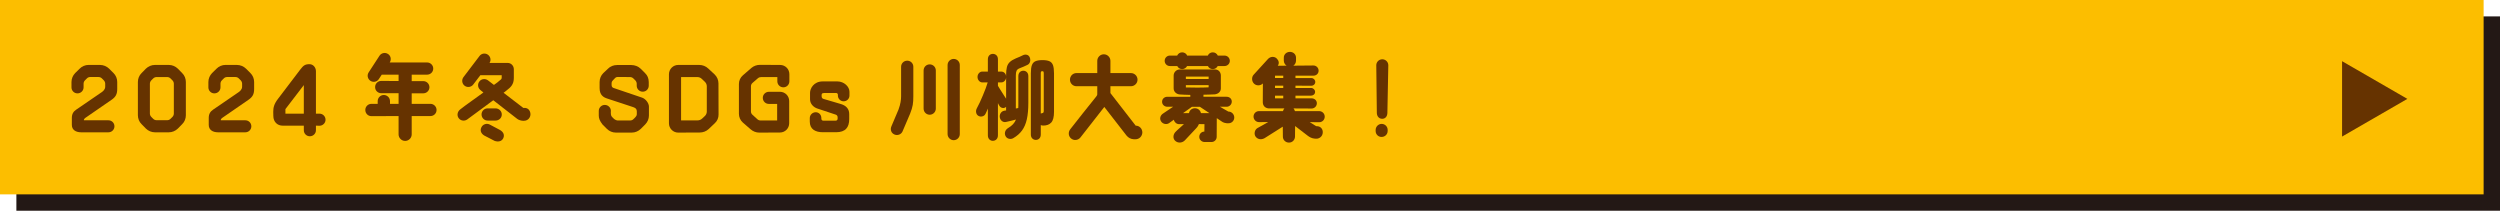 <?xml version="1.0" encoding="UTF-8"?>
<svg id="_レイヤー_2" data-name="レイヤー 2" xmlns="http://www.w3.org/2000/svg" width="287.257" height="24.215" viewBox="0 0 287.257 24.215">
  <defs>
    <style>
      .cls-1 {
        fill: #630;
      }

      .cls-2 {
        fill: #231815;
      }

      .cls-3 {
        fill: #fcbe00;
      }
    </style>
  </defs>
  <g id="Design">
    <g>
      <rect class="cls-2" x="1.882" y="1.882" width="285.375" height="22.333"/>
      <rect class="cls-3" width="285.375" height="22.333"/>
      <polygon class="cls-1" points="276.612 11.361 269.111 7.03 269.111 15.692 276.612 11.361"/>
      <g>
        <path class="cls-1" d="M11.494,7.461c.383,0,.775.159,1.052.436l.499.499c.275.276.425.637.425,1.03v.796c0,.616-.191.925-.648,1.243l-3.048,2.103c-.085.063-.138.148-.138.255h2.825c.382,0,.689.308.689.69s-.308.69-.689.69h-3.144c-.585,0-1.062-.266-1.062-.85v-.808c0-.445.181-.732.499-.945l2.932-2.007c.159-.116.403-.308.403-.637v-.34c0-.139-.063-.276-.159-.383l-.223-.223c-.106-.106-.245-.159-.394-.159h-.945c-.148,0-.286.053-.382.159-.074.074-.148.148-.224.223-.105.106-.159.244-.159.383v.425c0,.382-.318.689-.701.689s-.689-.308-.689-.689v-.616c0-.394.159-.754.425-1.03l.51-.499c.265-.276.647-.436,1.03-.436h1.316Z"/>
        <path class="cls-1" d="M19.402,7.461c.382,0,.754.159,1.029.425l.5.51c.275.266.424.637.424,1.03v3.812c0,.393-.148.765-.424,1.03l-.5.51c-.275.266-.647.425-1.029.425h-1.604c-.382,0-.754-.159-1.03-.425l-.499-.51c-.275-.266-.425-.638-.425-1.03v-3.812c0-.394.149-.765.425-1.03l.499-.51c.276-.266.648-.425,1.03-.425h1.604ZM19.975,9.618c0-.139-.063-.287-.159-.383-.074-.074-.149-.148-.224-.223-.106-.106-.244-.159-.393-.159h-1.2c-.148,0-.287.053-.393.159-.074.074-.149.148-.224.223-.096.096-.159.244-.159.383v3.43c0,.139.063.287.159.383.074.074.149.148.224.223.105.106.244.159.393.159h1.2c.148,0,.286-.053.393-.159.074-.074.149-.148.224-.223.096-.096.159-.244.159-.383v-3.43Z"/>
        <path class="cls-1" d="M27.224,7.461c.383,0,.775.159,1.052.436l.499.499c.275.276.425.637.425,1.03v.796c0,.616-.191.925-.648,1.243l-3.048,2.103c-.085.063-.138.148-.138.255h2.825c.382,0,.689.308.689.69s-.308.69-.689.69h-3.144c-.585,0-1.062-.266-1.062-.85v-.808c0-.445.181-.732.499-.945l2.932-2.007c.159-.116.403-.308.403-.637v-.34c0-.139-.063-.276-.159-.383l-.223-.223c-.106-.106-.245-.159-.394-.159h-.945c-.148,0-.286.053-.382.159-.074.074-.148.148-.224.223-.105.106-.159.244-.159.383v.425c0,.382-.318.689-.701.689s-.689-.308-.689-.689v-.616c0-.394.159-.754.425-1.03l.51-.499c.265-.276.647-.436,1.03-.436h1.316Z"/>
        <path class="cls-1" d="M36.301,13.058h.403c.393,0,.701.318.701.701s-.319.69-.701.69l-.403-.011v.531c0,.382-.318.689-.701.689s-.69-.308-.69-.689v-.531h-2.442c-.584,0-1.062-.425-1.062-1.115l-.01-.467c0-.489.084-.903.562-1.52l2.527-3.324c.383-.499.562-.637,1.083-.637.372,0,.712.318.733.775v4.906ZM34.909,13.058v-3.281l-2.113,2.761v.521h2.113Z"/>
        <path class="cls-1" d="M44.812,11.614v.318h.987v-1.221h-2.007c-.383-.011-.701-.319-.69-.712,0-.382.308-.701.7-.701l1.997.011v-.732h-1.933l-.33.499c-.201.329-.637.425-.966.213-.329-.213-.425-.638-.213-.967l1.243-1.912c.212-.329.647-.425.977-.212.329.202.414.637.213.966l-.011.011h4.29c.394,0,.712.319.712.701,0,.394-.318.701-.712.701h-1.763v.743h1.338c.383,0,.701.318.701.712-.011.382-.318.69-.712.69h-1.327v1.21h2.156c.382,0,.7.319.7.701,0,.394-.318.701-.7.701h-2.156v2.103c0,.414-.34.754-.754.754s-.754-.34-.754-.754v-2.103l-3.122.011c-.394,0-.701-.318-.701-.712,0-.382.308-.701.701-.701h.722v-.318c0-.382.318-.701.701-.701.393,0,.712.319.712.701Z"/>
        <path class="cls-1" d="M59.42,13.653l-2.74-2.135-2.995,2.209c-.318.224-.765.159-.987-.159-.224-.308-.139-.743.17-.987.637-.51,1.815-1.317,2.676-1.954l-.351-.287c-.297-.244-.351-.68-.106-.987.234-.309.68-.351.988-.117l.68.521c.276-.191.499-.351.839-.658.042-.043.053-.139.053-.181v-.276h-2.453l-.817,1.072c-.233.309-.68.372-.988.139-.308-.233-.371-.669-.138-.988l1.848-2.432c.224-.308.669-.371.978-.138.297.223.371.637.17.935h2.092c.383,0,.69.318.701.701v1.02c0,.754-.351,1.072-.85,1.454l-.329.255,2.272,1.742h.096c.414-.032.701.266.723.701.01.382-.266.775-.766.775h-.095c-.224-.011-.489-.086-.669-.224ZM57.815,15.905c-.181.34-.552.425-.977.286l-1.211-.626c-.382-.245-.488-.605-.308-.945.17-.351.605-.489.955-.309l1.2.638c.404.244.521.605.34.956ZM55.331,13.143c0-.382.318-.701.711-.69h.903c.393,0,.722.329.711.712,0,.393-.329.69-.722.69h-.903c-.393,0-.7-.318-.7-.712Z"/>
      </g>
      <g>
        <path class="cls-1" d="M70.768,15.236c-.394,0-.766-.16-1.031-.426l-.511-.511c-.319-.415-.426-.702-.426-1.031v-.521c0-.383.309-.691.691-.691s.702.309.702.691c0,.011-.011.17-.011.181.011.437.054.415.383.745,0,.011.245.17.394.17h1.446c.149,0,.287-.054.383-.159.074-.075.16-.139.224-.224.139-.16.159-.245.159-.383v-.245c0-.372-.202-.457-.5-.553l-2.903-.957c-.425-.139-.872-.394-.872-1.202v-.691c0-.394.149-.755.426-1.031l.531-.5c.267-.276.649-.426,1.043-.426h1.648c.383,0,.798.149,1.074.426l.5.5c.276.276.414.563.425,1.031v.415c0,.383-.309.691-.691.691s-.691-.309-.691-.691v-.224c0-.138-.063-.276-.159-.383-.074-.074-.148-.148-.224-.223-.106-.106-.244-.16-.394-.16-.372,0-.988-.011-1.371-.011-.139,0-.245.021-.373.16-.042.063-.116.116-.223.233-.181.191-.139.309-.139.574,0,.139.096.256.224.298l3.265,1.106c.447.148.798.67.798,1.031v1.021c0,.394-.159.755-.426,1.031l-.51.511c-.277.266-.639.426-1.021.426h-1.84Z"/>
        <path class="cls-1" d="M81.437,14.821c-.287.266-.649.404-1.032.404l-2.478.011c-.585,0-1.063-.479-1.063-1.064v-5.637c0-.595.479-1.073,1.063-1.073h2.425c.383,0,.755.148,1.031.414l.734.681c.276.267.436.639.436,1.021l.011,3.573c.011.383-.148.755-.436,1.011l-.691.659ZM80.629,9.056c-.138-.138-.329-.202-.521-.202h-1.85v4.978h1.903c.191,0,.372-.074.511-.202l.318-.298c.139-.128.224-.319.224-.511v-2.914c0-.191-.085-.372-.224-.51l-.361-.341Z"/>
        <path class="cls-1" d="M86.331,7.812c.276-.234.627-.361.988-.361l2.319.011c.595,0,1.063.479,1.063,1.063v.818c0,.383-.309.691-.691.691s-.691-.309-.691-.691v-.489h-1.851c-.139,0-.266.043-.372.128l-.639.553c-.106.096-.17.224-.17.372v2.903c0,.149.063.277.17.373l.574.521c.096.096.234.139.372.139h1.894v-1.904h-.957c-.383,0-.691-.308-.691-.701,0-.383.319-.691.702-.691h1.266c.596,0,1.063.479,1.063,1.063v2.553c0,.585-.468,1.063-1.063,1.063l-2.372.011c-.372,0-.723-.139-1-.383l-.893-.777c-.287-.255-.447-.616-.447-.999v-3.436c0-.383.17-.744.457-.989l.969-.84Z"/>
        <path class="cls-1" d="M96.212,9.354c.766,0,1.394.596,1.394,1.191v.436c0,.362-.298.66-.67.66-.362,0-.66-.298-.66-.66v-.085c0-.063-.021-.117-.063-.159-.042-.032-.096-.054-.148-.054h-1.319c-.053,0-.233.021-.276.054-.032.042-.063.096-.063.159v.181c0,.139.085.256.213.287l2.021.596c.553.171.936.532.936,1.139v.585c0,.946-.425,1.51-1.51,1.51h-1.511c-.883,0-1.51-.351-1.51-1.223v-.404c0-.372.318-.67.681-.67.372,0,.648.298.648.67v.085c0,.053.021.106.063.148.032.043.086.064.149.064h1.446c.053,0,.117-.021.148-.064.043-.042.064-.096.064-.148v-.181c0-.139-.085-.256-.213-.298l-2.085-.691c-.489-.149-.872-.574-.872-1.063v-.755c0-.5.426-1.309,1.457-1.309h1.681Z"/>
        <path class="cls-1" d="M104.242,6.972c.394,0,.702.308.702.701v3.393c0,.767-.053,1.202-.372,2l-.872,2.042c-.16.351-.585.5-.937.34-.361-.159-.499-.563-.34-.925.287-.659.606-1.425.819-1.936.233-.628.297-1.139.297-1.521v-3.393c0-.394.319-.701.702-.701ZM106.827,13.183c-.394,0-.702-.319-.702-.702v-4.382c0-.394.309-.702.702-.702.383,0,.701.309.701.702v4.382c0,.383-.318.702-.701.702ZM109.581,16.108c-.383,0-.701-.319-.701-.702v-7.935c0-.383.318-.701.701-.701.394,0,.702.318.702.701v7.935c0,.383-.309.702-.702.702Z"/>
        <path class="cls-1" d="M114.083,16.182c-.16,0-.296-.057-.407-.17-.111-.114-.167-.27-.167-.469v-3.073c-.045.113-.09.22-.135.318-.044.1-.089.195-.134.287-.076.156-.199.256-.368.298-.169.043-.327.019-.474-.074-.135-.092-.215-.222-.24-.388-.025-.167.004-.325.087-.474.102-.185.214-.406.335-.665s.24-.53.358-.813.227-.557.326-.819c.099-.262.174-.485.225-.67h-.612c-.153,0-.284-.062-.393-.187-.108-.124-.163-.271-.163-.441,0-.17.055-.315.163-.436.108-.121.239-.181.393-.181h.632v-1.394c0-.206.056-.363.167-.474.111-.109.247-.165.407-.165.166,0,.305.056.416.165.112.11.168.268.168.474v1.394h.383c.146,0,.274.053.383.159s.166.241.173.404v-.139c0-.39.029-.703.091-.941.061-.237.174-.432.34-.585.166-.152.398-.292.698-.42.147-.057.281-.111.402-.165.121-.053.252-.115.393-.186.153-.078.308-.096.464-.054.156.043.267.146.331.309.069.178.077.348.023.511-.055.163-.151.276-.292.34-.274.135-.571.263-.891.384-.179.07-.297.164-.354.281-.058.117-.087.293-.087.526v3.819l.278-.054c.006-.092.01-.186.01-.281v-3.378c0-.198.056-.353.167-.463.111-.109.247-.164.407-.164.159,0,.295.055.406.164.112.11.168.265.168.463v3.074c0,.737-.058,1.363-.173,1.878-.114.514-.3.944-.555,1.292-.256.348-.594.642-1.015.883-.16.085-.326.104-.498.059s-.3-.15-.383-.313c-.077-.164-.09-.33-.038-.5.051-.171.169-.312.354-.426.217-.128.399-.27.546-.426.146-.155.262-.337.345-.542-.179.05-.372.1-.579.148-.207.05-.391.093-.551.128-.179.043-.336.013-.474-.091-.138-.103-.222-.242-.254-.42-.031-.185,0-.351.096-.5.096-.148.233-.241.412-.276l.211-.032v-.414c-.122.113-.259.155-.412.127s-.271-.109-.354-.244c-.025-.036-.053-.08-.081-.133-.028-.054-.06-.112-.091-.176v3.69c0,.199-.056.354-.168.469-.111.113-.25.17-.416.17ZM115.605,11.342v-2.446c-.007.156-.064.291-.173.404s-.236.17-.383.17h-.383v.394c.07.113.162.263.277.447.115.184.233.37.354.558.121.188.223.346.307.474ZM119.022,16.076c-.159,0-.295-.055-.406-.165-.112-.109-.168-.264-.168-.463v-7.02c0-.411.04-.726.12-.941.079-.217.217-.367.411-.452s.461-.128.8-.128c.344,0,.612.043.804.128s.327.235.407.452c.079.216.119.53.119.941v4.425c0,.589-.106.998-.32,1.229s-.516.346-.905.346c-.051,0-.101-.004-.148-.011s-.097-.021-.147-.043v1.074c0,.199-.055.354-.163.463-.108.11-.243.165-.402.165ZM119.588,13.044c.019-.007.039-.013.062-.017.022-.003.043-.009.062-.016.096-.014.156-.042.182-.085s.038-.106.038-.191v-4.287c0-.12-.013-.194-.038-.223s-.07-.043-.134-.043-.108.015-.134.043-.038.103-.038.223v4.596Z"/>
        <path class="cls-1" d="M126.887,12.29l-2.744,3.51c-.266.329-.744.383-1.063.117-.329-.267-.361-.734-.106-1.063.404-.521,2.361-3,2.989-3.766.106-.148.117-.138.117-.351v-.83h-2.394c-.415,0-.744-.34-.744-.755s.329-.755.744-.755h2.394v-1.404c0-.414.34-.755.755-.755s.755.341.755.755v1.404h2.361c.414,0,.755.34.755.755s-.341.755-.755.755h-2.361v.787l2.903,3.744h.011c.415,0,.755.34.755.787-.011.425-.351.776-.776.776h-.213c-.351-.021-.616-.171-.829-.426l-2.553-3.286Z"/>
        <path class="cls-1" d="M141.821,13.501c0,.362-.287.66-.648.66h-.213c-.106,0-.361-.064-.5-.149l-.648-.436c-.011.287-.011,1.457-.011,2.148,0,.329-.266.595-.596.595h-.787c-.34,0-.617-.266-.617-.595s.234-.596.585-.606l.011-.851-.638-.011c-.074.148-.096.255-.33.499l-1.297,1.383c-.33.319-.798.309-1.085.054-.298-.256-.267-.702-.011-1,.298-.33.723-.648,1-.925h-.543c-.309,0-.553-.224-.617-.511l-.563.404c-.309.191-.733.074-.914-.234-.191-.309-.064-.691.244-.883l1.148-.776h-.659c-.33,0-.606-.244-.606-.574,0-.341.276-.574.606-.574h2.638v-.213c-.446-.011-1.021-.032-1.213-.053-.383-.032-.701-.309-.701-.702v-1.468c0-.383.318-.702.701-.702h4.084c.437.021.639.383.639.702v1.468c0,.394-.309.648-.702.691-.224.021-.989.031-1.298.042v.234h2.659c.33,0,.596.224.596.553s-.266.596-.596.596h-.766l.968.553h.021c.361,0,.659.319.659.681ZM140.705,6.387c.329,0,.605.266.605.605,0,.33-.276.596-.605.596h-.787c-.106.213-.319.352-.564.352-.255,0-.468-.139-.563-.352h-2.393c-.106.213-.319.352-.563.352s-.469-.139-.564-.352h-.851c-.329,0-.596-.266-.596-.596,0-.34.267-.605.596-.605h.841c.096-.224.318-.373.574-.373s.479.149.574.373h2.371c.096-.224.309-.373.574-.373.256,0,.469.149.574.373h.777ZM138.97,13.002l-1.105-.734h-.904l-1.031.734h.691c.031-.288.297-.564.68-.564.341,0,.628.234.691.564h.979ZM136.259,9.078h2.616v-.276h-2.616v.276ZM138.875,10.035v-.255h-2.616v.266c.649.021,1.861.032,2.616-.011Z"/>
        <path class="cls-1" d="M146.821,7.557l1.011-.011c-.191-.128-.319-.341-.319-.596v-.319c0-.394.319-.67.702-.67.394,0,.701.287.701.67v.33c0,.244-.116.457-.308.585l2.308-.021c.329,0,.596.266.596.596,0,.34-.267.574-.596.574h-2.063v.276h1.829c.245,0,.447.202.447.446,0,.256-.202.437-.447.437l-1.829-.011v.266h1.798c.244,0,.457.202.457.447,0,.255-.202.425-.457.436h-1.798v.309h1.861c.33,0,.596.234.596.563s-.266.606-.606.606l-2.074-.011c.075.085.128.191.16.309h2.797c.351.011.628.287.628.638s-.277.639-.628.639l-1.096-.011.724.457.106.011c.383,0,.67.287.67.681,0,.532-.447.755-.702.755h-.17c-.426-.031-.659-.202-.841-.329l-1.467-1.128-.011,1.202c0,.394-.309.713-.702.702-.383,0-.702-.309-.691-.702l-.011-1.127-2.105,1.329c-.383.202-.798.128-1.021-.191-.191-.266-.138-.755.202-.968l1.255-.702-1.053.011c-.351,0-.638-.287-.638-.639s.287-.627.627-.627h2.755c.032-.117.085-.224.159-.309h-1.797c-.489-.042-.681-.383-.681-.723l.011-2.148c-.267.276-.724.298-1.011.031-.287-.266-.309-.766-.043-1.042l1.639-1.797c.266-.288.701-.33.988-.075.256.245.341.563.139.852ZM147.449,8.96v-.266h-.947v.266h.947ZM147.449,10.109v-.266h-.947v.266h.947ZM147.449,11.3v-.309h-.947v.309h.947Z"/>
        <path class="cls-1" d="M159.447,14.927v.117c0,.383-.309.69-.691.69-.383.011-.691-.298-.691-.681v-.116c0-.383.309-.702.691-.702s.691.309.691.691ZM158.138,7.503c0-.383.309-.691.691-.691s.691.309.691.691l-.106,5.456c0,.383-.213.691-.596.691s-.617-.309-.617-.691l-.063-5.456Z"/>
      </g>
    </g>
  </g>
</svg>